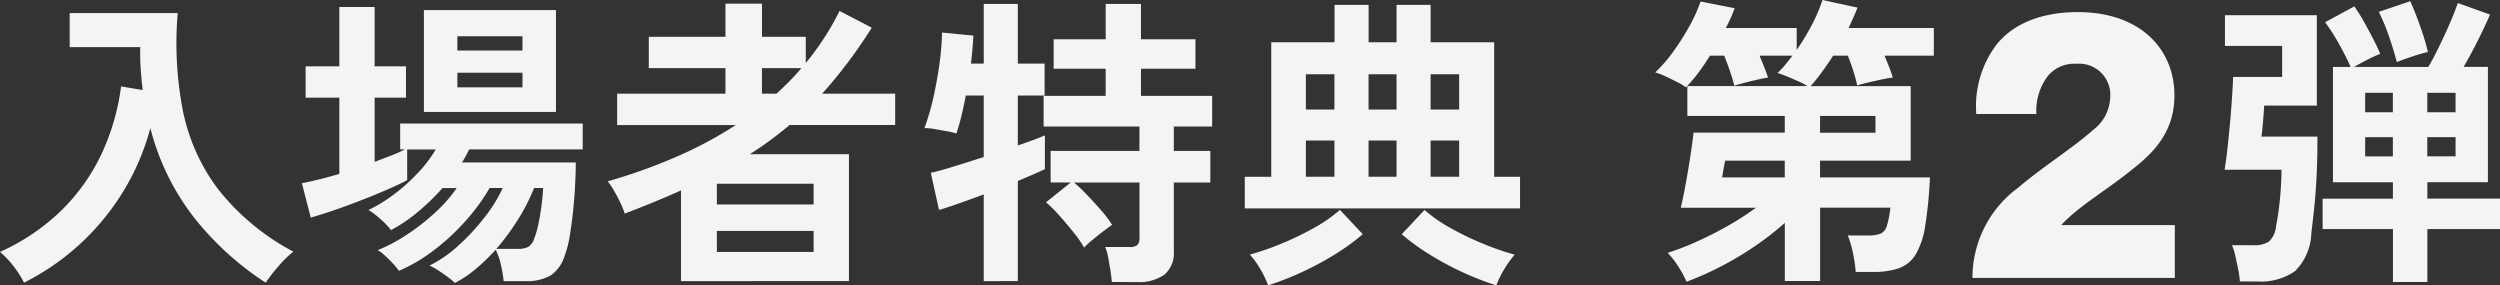 <svg xmlns="http://www.w3.org/2000/svg" width="192.725" height="22"><rect width="100%" height="100%" fill="#333333" stroke="none"/><defs><clipPath id="a"><path data-name="長方形 2447" fill="#f2f4f5" d="M0 0h192.725v22H0z"/></clipPath></defs><g data-name="グループ 3447" clip-path="url(#a)" fill="#f2f4f5"><path data-name="パス 16788" d="M1.853 21.789a7.863 7.863 0 00-.809-1.267A6.773 6.773 0 000 19.421a16.476 16.476 0 004.82-3.284 15.159 15.159 0 003.049-4.362 17.576 17.576 0 001.466-5.114L11 6.943q-.094-.8-.152-1.618t-.035-1.689H5.371V1.009H13.7a27.251 27.251 0 00.4 7.529 14.927 14.927 0 002.756 6.1 18.233 18.233 0 005.758 4.761 8.11 8.11 0 00-1.126 1.1 14.059 14.059 0 00-1.008 1.29 22.846 22.846 0 01-5.465-4.949 18.747 18.747 0 01-3.424-6.966 18.363 18.363 0 01-2.052 4.82 18.862 18.862 0 01-3.319 4.069 18.927 18.927 0 01-4.367 3.026"/><path data-name="パス 16789" d="M35.071 21.812a5.448 5.448 0 00-.539-.446q-.375-.281-.774-.539a3.494 3.494 0 00-.657-.352 9.472 9.472 0 002.24-1.548 16.829 16.829 0 002.029-2.193 11.15 11.15 0 001.384-2.24h-1.009a15.273 15.273 0 01-1.841 2.521 17.132 17.132 0 01-2.439 2.263 12.6 12.6 0 01-2.709 1.6 4.6 4.6 0 00-.446-.539q-.3-.329-.633-.633a2.643 2.643 0 00-.563-.422 12.1 12.1 0 002.2-1.161 16.635 16.635 0 002.216-1.724 10.993 10.993 0 001.677-1.9h-1.1a17.078 17.078 0 01-1.912 1.853 11.835 11.835 0 01-2.052 1.384 5.515 5.515 0 00-.785-.821 6.318 6.318 0 00-.95-.727 11.583 11.583 0 001.982-1.22 14.2 14.2 0 001.841-1.654 9.971 9.971 0 001.36-1.794H31.39v2.369q-.563.3-1.513.715t-2.029.833q-1.079.422-2.111.774t-1.783.563l-.68-2.65q.61-.117 1.349-.3t1.537-.422V7.528h-2.6V5.113h2.6V.539h2.72v4.574h2.416v2.415H28.88v4.949q.68-.258 1.29-.493a9.948 9.948 0 001.055-.469h-.375V9.522h14.072v1.994h-8.748q-.117.234-.258.493t-.3.516h8.772q0 .681-.047 1.642t-.153 2.005q-.106 1.044-.258 1.97a7.962 7.962 0 01-.387 1.537 2.87 2.87 0 01-1.1 1.56 3.758 3.758 0 01-1.97.434h-1.649a8.962 8.962 0 00-.211-1.267 4.9 4.9 0 00-.4-1.149 15.732 15.732 0 01-1.523 1.464 8.793 8.793 0 01-1.619 1.091M32.679.774h10.18v7.857h-10.18zm2.58 3.12h5.019v-1.1h-5.019zm0 2.838h5.019V5.605h-5.019zm3 12.454h1.642a1.756 1.756 0 00.821-.153 1.177 1.177 0 00.469-.668 6.783 6.783 0 00.317-1.114q.153-.715.246-1.478t.117-1.278h-.7a14.71 14.71 0 01-1.231 2.415 18.189 18.189 0 01-1.677 2.275"/><path data-name="パス 16790" d="M52.498 21.671v-6.989q-1.994.892-4.339 1.783a5.605 5.605 0 00-.328-.821q-.235-.493-.5-.95a5.852 5.852 0 00-.481-.715 43.244 43.244 0 005.254-1.876 31.543 31.543 0 004.62-2.463h-9.147V7.221h8.349V5.253h-5.91V2.838h5.91V.281h2.815v2.557h3.377v2.017a20.309 20.309 0 002.6-4.011l2.486 1.29a36.922 36.922 0 01-3.824 5.087h5.629v2.416h-8.138q-.727.61-1.489 1.173t-1.583 1.079h7.646v9.78zm2.767-5.91h7.458v-1.595h-7.462zm0 3.659h7.458v-1.619h-7.462zm3.472-12.2h1.124q.515-.468 1-.961t.926-1.009h-3.049z"/><path data-name="パス 16791" d="M75.836 21.672v-6.685q-1.079.4-2.005.727t-1.442.469l-.634-2.861q.657-.141 1.759-.481t2.322-.739V7.365h-1.383q-.164.868-.352 1.63t-.375 1.3a4.583 4.583 0 00-.715-.176l-.926-.164a4.835 4.835 0 00-.821-.082 17.342 17.342 0 00.668-2.263q.293-1.278.481-2.615a21.135 21.135 0 00.211-2.486l2.416.235q-.024.422-.071.985t-.117 1.173h.985V.305h2.627v4.6h2.064v2.46h-2.064v3.846q1.384-.469 2.087-.774v2.6q-.726.352-2.087.914v7.717zm9.874.07q-.024-.376-.106-.891t-.176-1.009a3.515 3.515 0 00-.235-.8h1.853a.957.957 0 00.633-.152.818.818 0 00.164-.6v-4.217H82.8a13.748 13.748 0 011.021.973q.574.6 1.1 1.208a8.038 8.038 0 01.809 1.079q-.235.164-.68.5t-.868.692a6 6 0 00-.61.563 8.282 8.282 0 00-.809-1.173q-.528-.656-1.091-1.29a10.647 10.647 0 00-1.032-1.032l1.9-1.525h-1.548v-2.435h6.848V9.757h-7.388V7.388h4.784V5.301h-4.01V3.026h4.01V.305h2.721v2.721h4.2v2.275h-4.2v2.087h5.488v2.369H90.49v1.876h2.815v2.439H90.49v5.277a2.195 2.195 0 01-.715 1.818 3.427 3.427 0 01-2.17.575z"/><path data-name="パス 16792" d="M95.96 16.066v-2.439h2.041V3.26h4.878V.375h2.627V3.26h2.154V.375h2.627V3.26h4.9v10.367h1.994v2.439zm1.8 5.929a7.322 7.322 0 00-.6-1.243 6.206 6.206 0 00-.809-1.126 21.174 21.174 0 002.521-.88 22.419 22.419 0 002.5-1.22 10.914 10.914 0 001.923-1.349l1.759 1.876a16.823 16.823 0 01-2.111 1.536 23.2 23.2 0 01-2.568 1.384 22.259 22.259 0 01-2.615 1.022m2.91-13.552h2.2v-2.72h-2.2zm0 5.183h2.2v-2.791h-2.2zm4.832-5.183h2.158v-2.72h-2.158zm0 5.183h2.158v-2.791h-2.158zm9.851 8.373a22.259 22.259 0 01-2.615-1.02 23.144 23.144 0 01-2.568-1.384 16.78 16.78 0 01-2.111-1.536l1.759-1.876a10.892 10.892 0 001.923 1.349 22.394 22.394 0 002.5 1.22 21.151 21.151 0 002.521.88 7.584 7.584 0 00-.8 1.126 6.866 6.866 0 00-.61 1.243m-5.066-13.558h2.2v-2.72h-2.2zm0 5.183h2.2v-2.791h-2.2z"/><path data-name="パス 16793" d="M130.011 21.719a7.386 7.386 0 00-.632-1.173 6.385 6.385 0 00-.821-1.055 19.819 19.819 0 002.252-.868q1.2-.539 2.381-1.208a21.182 21.182 0 002.17-1.4h-5.793q.14-.563.293-1.36t.293-1.642q.14-.844.246-1.583t.152-1.208h7.036V8.936h-7.509v-2.3h9.264a5.723 5.723 0 00-.7-.364q-.445-.2-.9-.387a6.686 6.686 0 00-.715-.258 6.4 6.4 0 00.586-.622q.282-.339.563-.715h-2.533q.187.446.364.9t.293.786q-.305.047-.821.164t-1.009.246q-.493.129-.774.223a10.988 10.988 0 00-.318-1.074q-.223-.656-.458-1.243h-1.1q-.445.727-.926 1.36a10.585 10.585 0 01-.926 1.079 4.562 4.562 0 00-.668-.4q-.457-.234-.938-.457a4.637 4.637 0 00-.762-.293 11.185 11.185 0 001.419-1.642 18.864 18.864 0 001.243-1.97 11.512 11.512 0 00.833-1.853l2.627.516a11.047 11.047 0 01-.68 1.525h5.465v1.689a17.2 17.2 0 001.184-1.958A12.655 12.655 0 00140.495 0l2.7.586q-.141.375-.317.762t-.364.809h6.565v2.135h-3.8q.187.446.364.9t.27.786q-.375.047-.926.164t-1.043.235q-.493.117-.774.211a10.591 10.591 0 00-.3-1.126q-.211-.657-.422-1.173h-1.126q-.446.68-.891 1.29t-.852 1.059h7.716v5.746h-6.989v1.29h8.473a32.707 32.707 0 01-.364 3.729 6.257 6.257 0 01-.727 2.2 2.5 2.5 0 01-1.278 1.067 6 6 0 01-2.041.293h-1.313a10.81 10.81 0 00-.223-1.5 7.336 7.336 0 00-.387-1.313h1.595a2.465 2.465 0 00.938-.141.914.914 0 00.481-.6 7.861 7.861 0 00.27-1.4h-5.418v5.652h-2.721v-4.48A22.706 22.706 0 01135.253 19a25.036 25.036 0 01-2.627 1.56 24.138 24.138 0 01-2.615 1.161m2.744-8.045h4.832v-1.29h-4.6q0 .024-.059.317t-.106.6a3.46 3.46 0 01-.07.375m7.552-3.448h4.275V8.936h-4.269z"/><path data-name="パス 16794" d="M155.608 14.447c1.818-1.554 4.163-3.02 5.747-4.427a3.277 3.277 0 001.319-2.492 2.4 2.4 0 00-2.61-2.609 2.631 2.631 0 00-2.17.909 4.406 4.406 0 00-.909 2.961h-4.633a7.891 7.891 0 011.378-5.1c1.143-1.642 3.313-2.756 6.45-2.756 4.838 0 7.447 2.873 7.447 6.421 0 2.785-1.554 4.4-3.342 5.776-1.788 1.466-3.958 2.7-5.365 4.193v.029h8.737v4.074h-15.6a8.626 8.626 0 013.548-6.978"/><path data-name="パス 16795" d="M172.672 21.695a6.848 6.848 0 00-.129-.926q-.106-.528-.222-1.044a4.338 4.338 0 00-.258-.821h1.641a2.069 2.069 0 001.208-.281 1.857 1.857 0 00.551-1.2 20.6 20.6 0 00.3-2.123q.117-1.208.118-2.216h-4.386q.117-.7.223-1.665t.2-2.005q.094-1.043.153-1.97t.082-1.513h3.778V3.542h-4.409V1.174h7.083v6.965h-4.058q-.024.445-.082 1.149t-.129 1.243h4.316q0 1.806-.07 3.12t-.176 2.333q-.106 1.02-.223 1.958a4.317 4.317 0 01-1.255 2.955 4.55 4.55 0 01-2.9.8zm11.8.047v-4.081h-5.421v-2.345h5.418v-1.267h-4.62V5.16h1.361q-.376-.844-.9-1.783a15.831 15.831 0 00-1.067-1.665l2.252-1.22a12.705 12.705 0 01.727 1.161q.375.668.716 1.325t.551 1.173a10.02 10.02 0 00-.974.446q-.6.305-1.043.563h5.723q.234-.375.551-1t.657-1.349q.34-.727.622-1.407t.445-1.173l2.486.891q-.211.493-.551 1.208t-.727 1.454q-.387.739-.762 1.372h1.876v8.889h-4.667v1.267h5.606v2.345h-5.606v4.081zm-2.141-13.087h2.134V7.154h-2.134zm0 3.4h2.134v-1.481h-2.134zm2.439-7.271q-.234-.915-.6-1.97a15.684 15.684 0 00-.786-1.9l2.422-.82q.258.563.527 1.278t.493 1.407q.223.692.34 1.231a11.453 11.453 0 00-1.184.34q-.739.246-1.208.434m2.345 3.87h2.181v-1.5h-2.181zm0 3.4h2.181v-1.48h-2.181z"/></g></svg>